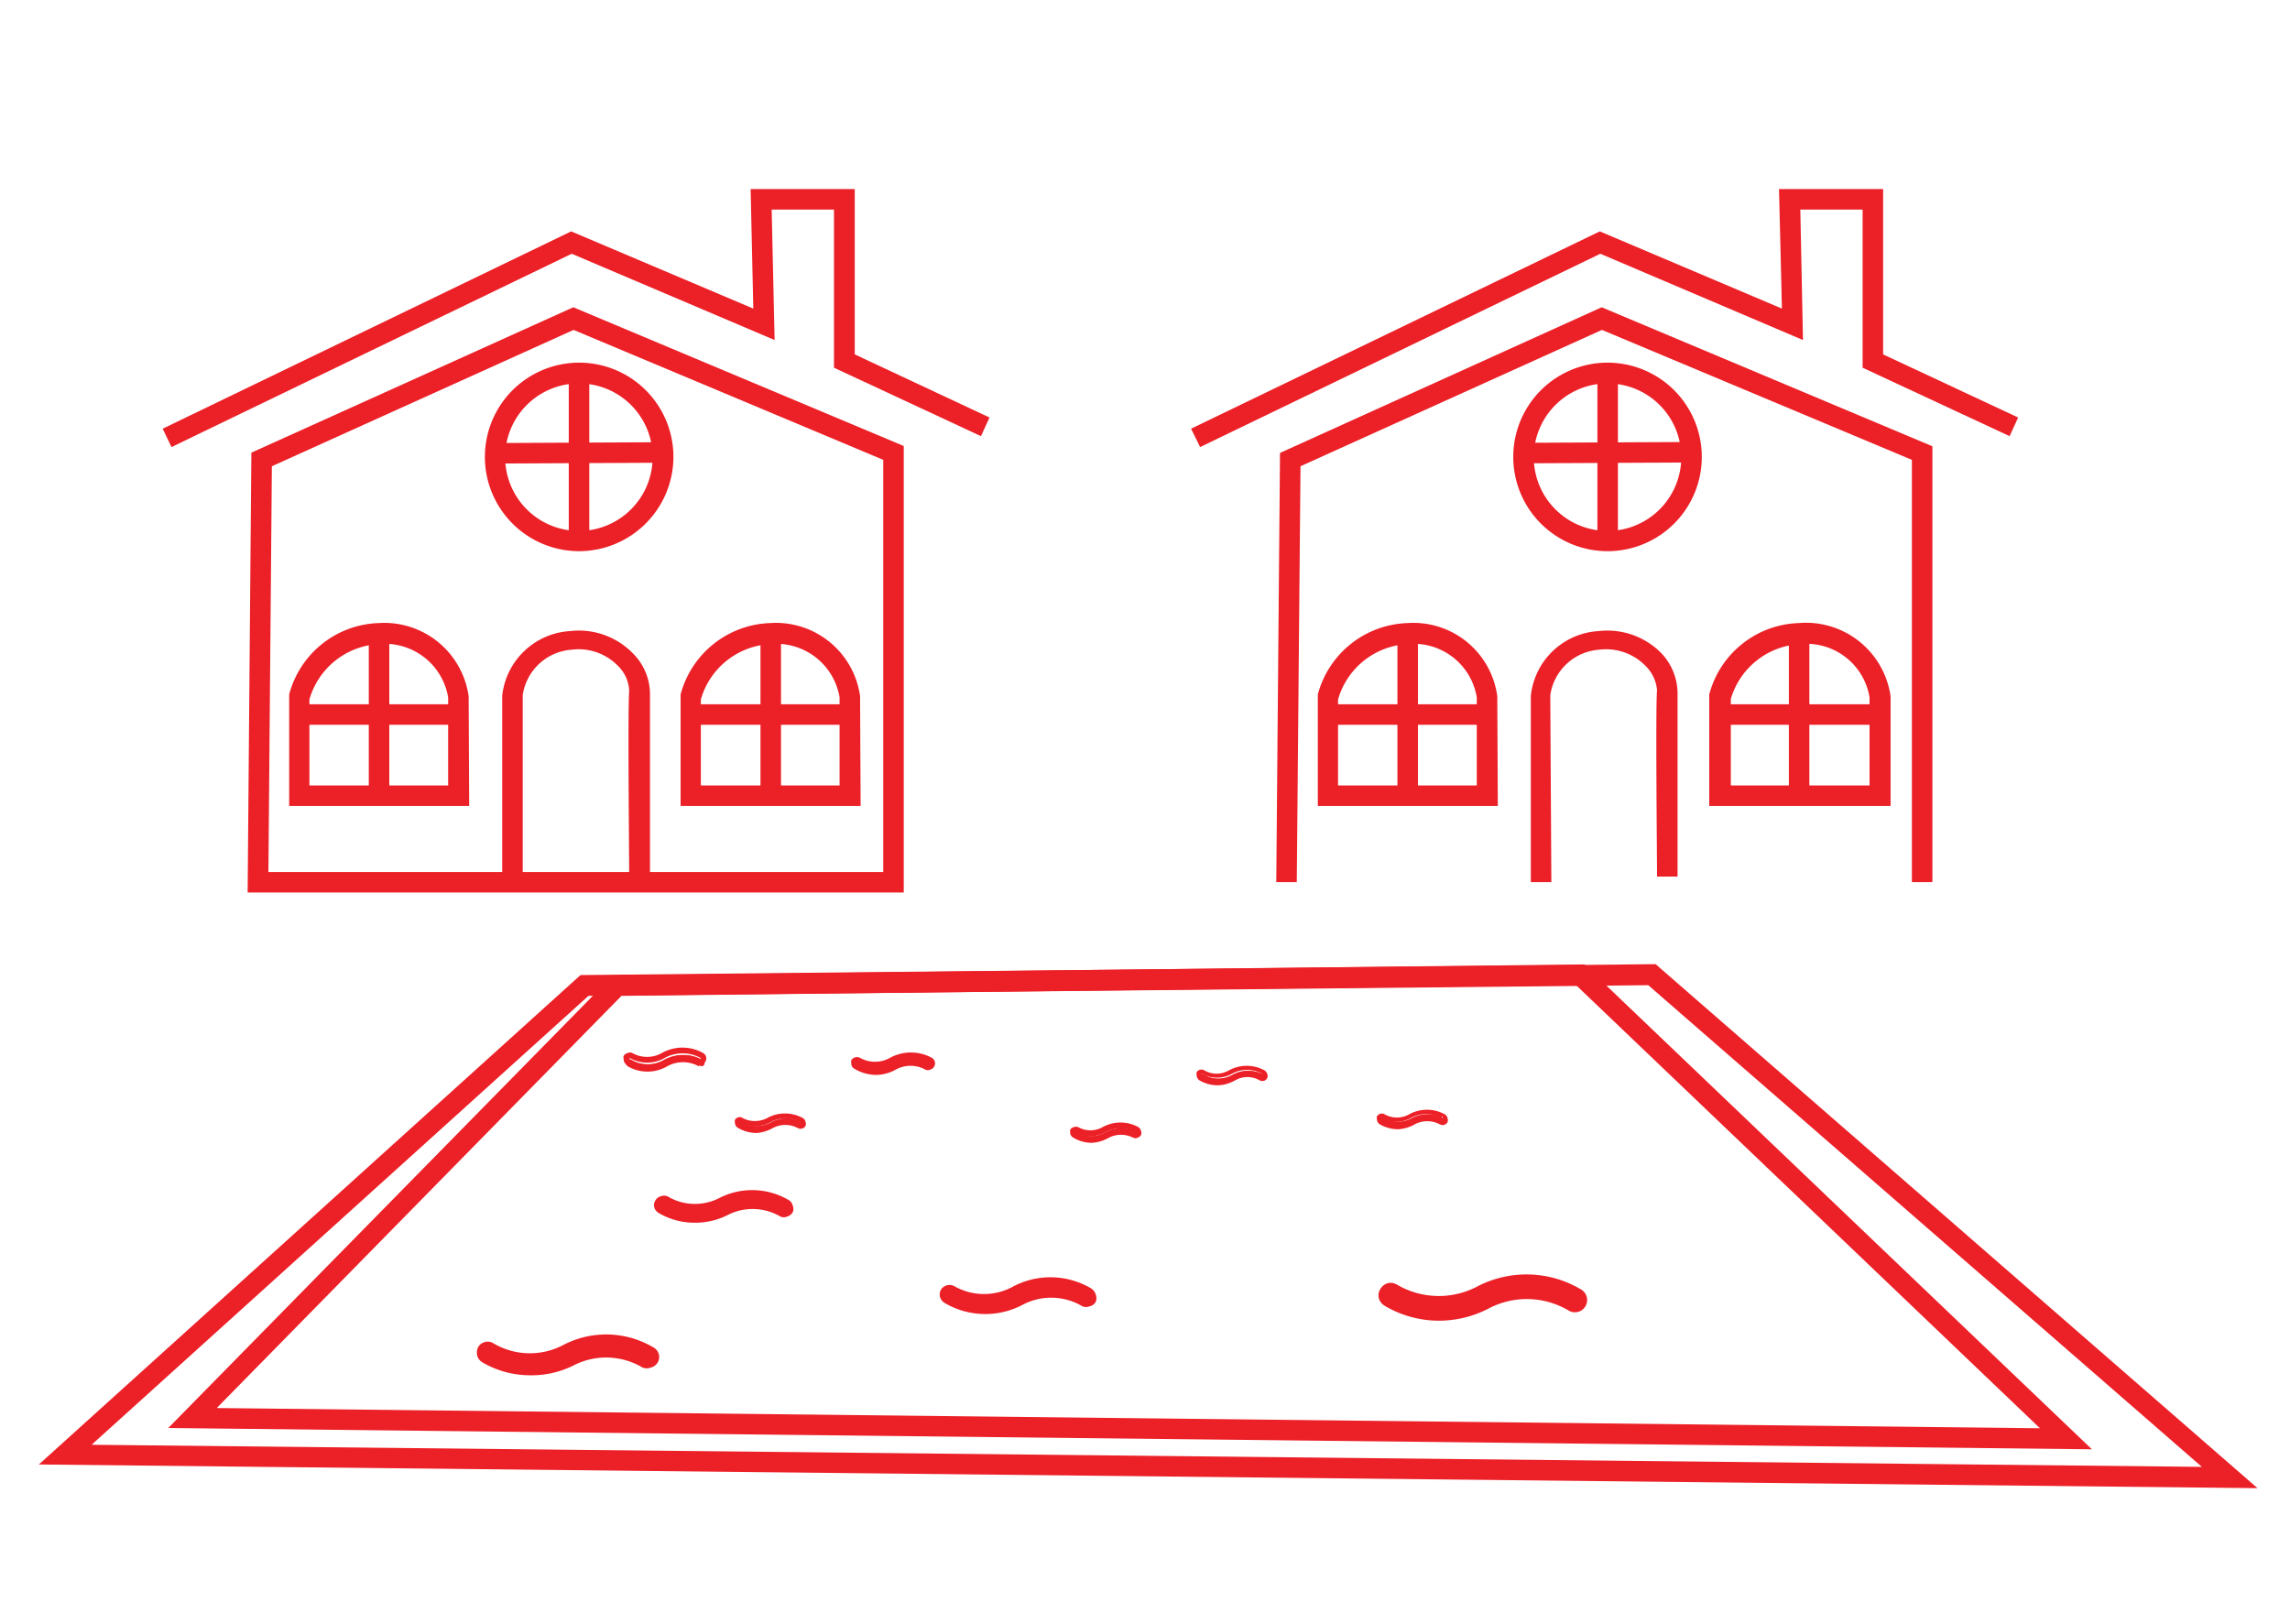 <svg xmlns="http://www.w3.org/2000/svg" viewBox="0 0 86 61"><defs><style>.cls-1{fill:#ec2027;}</style></defs><title>comonual pool</title><g id="Layer_2" data-name="Layer 2"><path class="cls-1" d="M-43.71-13.82a1.8,1.8,0,0,1-1.8-1.79v-.25L-18.8-43.08A1.79,1.79,0,0,1-17-44.6l28.84.07A1.79,1.79,0,0,1,13.58-43L38.14-16.43v.23a1.8,1.8,0,0,1-1.79,1.8Zm-.53-1.58a.57.57,0,0,0,.52.36l80.07-.59a.56.56,0,0,0,.53-.37L12.38-42.5v-.24a.57.57,0,0,0-.57-.57L-17-43.38a.58.58,0,0,0-.57.57v.25Z"/><path class="cls-1" d="M24.18,51.23a.31.31,0,1,0,.32-.54,3.41,3.41,0,0,0-3.32-.09,2.76,2.76,0,0,1-2.7-.07.31.31,0,0,0-.43.11.3.3,0,0,0-.05.15.31.31,0,0,0,.16.28,3.41,3.41,0,0,0,3.32.09,2.76,2.76,0,0,1,2.7.07Zm0,0"/><path class="cls-1" d="M19.9,51.65a3.52,3.52,0,0,1-1.79-.49.41.41,0,0,1-.2-.37.39.39,0,0,1,.31-.39.39.39,0,0,1,.31.05,2.69,2.69,0,0,0,2.61.07,3.48,3.48,0,0,1,3.41.09.41.41,0,0,1,.15.56.42.42,0,0,1-.26.19.43.43,0,0,1-.31,0,2.67,2.67,0,0,0-2.61-.07A3.53,3.53,0,0,1,19.9,51.65Zm-1.58-1.07h-.06a.21.21,0,0,0-.13.1.19.19,0,0,0,0,.1.23.23,0,0,0,.11.2,3.32,3.32,0,0,0,3.22.09,2.85,2.85,0,0,1,2.8.07h0a.18.18,0,0,0,.16,0,.21.21,0,0,0,.14-.1.22.22,0,0,0-.08-.3,3.32,3.32,0,0,0-3.22-.08,2.88,2.88,0,0,1-2.8-.08A.2.2,0,0,0,18.32,50.58Z"/><path class="cls-1" d="M40.66,49a.27.27,0,0,0,.37-.1.27.27,0,0,0-.09-.37,2.91,2.91,0,0,0-2.83-.07,2.36,2.36,0,0,1-2.3-.06.26.26,0,0,0-.37.09.22.22,0,0,0,0,.13.26.26,0,0,0,.13.24,2.94,2.94,0,0,0,2.83.08,2.36,2.36,0,0,1,2.3.06Zm0,0"/><path class="cls-1" d="M37,49.35a3,3,0,0,1-1.53-.42.37.37,0,0,1-.18-.32.41.41,0,0,1,.05-.18.38.38,0,0,1,.51-.12,2.26,2.26,0,0,0,2.21,0,3,3,0,0,1,2.92.08.4.4,0,0,1,.17.23.36.36,0,0,1,0,.27.33.33,0,0,1-.23.17.36.36,0,0,1-.27,0h0A2.29,2.29,0,0,0,38.41,49,3,3,0,0,1,37,49.35Zm-1.34-.9h0a.15.15,0,0,0-.11.08.29.29,0,0,0,0,.09.16.16,0,0,0,.08.15,2.84,2.84,0,0,0,2.74.07,2.48,2.48,0,0,1,2.39.06h0a.15.15,0,0,0,.13,0,.15.15,0,0,0,.11-.08.19.19,0,0,0,0-.13.16.16,0,0,0-.08-.1,2.77,2.77,0,0,0-2.73-.07,2.47,2.47,0,0,1-2.4-.07Z"/><path class="cls-1" d="M58.89,49.14a.37.37,0,0,0,.37-.63,3.93,3.93,0,0,0-3.82-.1,3.2,3.2,0,0,1-3.1-.08.37.37,0,0,0-.5.12.41.41,0,0,0-.05.18A.34.34,0,0,0,52,49a3.91,3.91,0,0,0,3.81.1,3.19,3.19,0,0,1,3.11.09Zm0,0"/><path class="cls-1" d="M54,49.6a4,4,0,0,1-2-.56.48.48,0,0,1-.23-.41.41.41,0,0,1,.07-.22.48.48,0,0,1,.28-.22.48.48,0,0,1,.35.06,3.1,3.1,0,0,0,3,.07,4,4,0,0,1,3.91.11.46.46,0,0,1-.12.84.47.47,0,0,1-.35-.05h0a3.07,3.07,0,0,0-3-.08A4.06,4.06,0,0,1,54,49.6Zm-1.82-1.23h-.06a.3.3,0,0,0-.17.12.65.65,0,0,0,0,.13.27.27,0,0,0,.14.24,3.84,3.84,0,0,0,3.72.1,3.28,3.28,0,0,1,3.2.08h0a.24.24,0,0,0,.2,0A.25.25,0,0,0,59.3,49a.26.26,0,0,0-.09-.37,3.82,3.82,0,0,0-3.72-.09,3.31,3.31,0,0,1-3.2-.09A.33.33,0,0,0,52.15,48.37Z"/><path class="cls-1" d="M47.35,40.55a.12.12,0,0,0,.16,0,.12.12,0,0,0,0-.17,1.27,1.27,0,0,0-1.24,0,1,1,0,0,1-1,0,.13.13,0,0,0-.16,0,.14.14,0,0,0,0,.06.14.14,0,0,0,.06.11,1.32,1.32,0,0,0,1.25,0,1,1,0,0,1,1,0Zm0,0"/><path class="cls-1" d="M45.74,40.76a1.37,1.37,0,0,1-.7-.19.23.23,0,0,1-.1-.19.2.2,0,0,1,0-.11.21.21,0,0,1,.29-.07.92.92,0,0,0,.92,0,1.39,1.39,0,0,1,1.34,0,.26.26,0,0,1,.1.13.21.21,0,0,1,0,.16.21.21,0,0,1-.29.08h0a.94.94,0,0,0-.92,0A1.32,1.32,0,0,1,45.74,40.76Zm-.59-.4h0v0a1.18,1.18,0,0,0,1.15,0,1.15,1.15,0,0,1,1.11,0h0l0-.12,0,.09a1.18,1.18,0,0,0-1.15,0,1.15,1.15,0,0,1-1.11,0Z"/><path class="cls-1" d="M34.83,40.13a.15.15,0,0,0,.2-.05.14.14,0,0,0-.05-.19,1.52,1.52,0,0,0-1.49,0,1.27,1.27,0,0,1-1.21,0,.13.13,0,0,0-.19,0,.14.14,0,0,0,0,.06.15.15,0,0,0,.07.13,1.53,1.53,0,0,0,1.48,0,1.24,1.24,0,0,1,1.21,0Zm0,0"/><path class="cls-1" d="M32.92,40.37a1.62,1.62,0,0,1-.83-.23.22.22,0,0,1-.12-.21.2.2,0,0,1,0-.11.25.25,0,0,1,.33-.09,1.15,1.15,0,0,0,1.12,0,1.64,1.64,0,0,1,1.58,0,.24.24,0,0,1,.08.33.24.24,0,0,1-.15.11.2.2,0,0,1-.18,0,1.15,1.15,0,0,0-1.11,0A1.58,1.58,0,0,1,32.92,40.37Zm-.71-.48,0,0s0,.06,0,.07a1.43,1.43,0,0,0,1.39,0,1.34,1.34,0,0,1,1.3,0h0s0,0,0,0a0,0,0,0,0,0,0,0,0,0,0,0,0-.06,1.43,1.43,0,0,0-1.39,0,1.36,1.36,0,0,1-1.31,0Z"/><path class="cls-1" d="M42.57,42.7a.12.12,0,0,0,.16,0,.12.12,0,0,0,0-.16,1.29,1.29,0,0,0-1.25,0,1,1,0,0,1-1,0,.11.11,0,0,0-.16,0,.14.14,0,0,0,0,.06.11.11,0,0,0,.06.1,1.25,1.25,0,0,0,1.24,0,1.08,1.08,0,0,1,1,0Zm0,0"/><path class="cls-1" d="M41,42.92a1.35,1.35,0,0,1-.7-.2.21.21,0,0,1-.11-.19.38.38,0,0,1,0-.1.21.21,0,0,1,.14-.1.23.23,0,0,1,.16,0,.94.94,0,0,0,.92,0,1.39,1.39,0,0,1,1.34,0,.24.24,0,0,1,.1.14.23.23,0,0,1,0,.16.26.26,0,0,1-.13.1.22.22,0,0,1-.16,0h0a1,1,0,0,0-.92,0A1.44,1.44,0,0,1,41,42.92Zm-.69-.44.08.05v0a1.18,1.18,0,0,0,1.15,0,1.15,1.15,0,0,1,1.11,0h0a0,0,0,0,0,0,0,1.18,1.18,0,0,0-1.15,0,1.15,1.15,0,0,1-1.11,0Z"/><path class="cls-1" d="M54.12,42.2a.12.12,0,0,0,.16,0,.11.11,0,0,0,0-.16A1.27,1.27,0,0,0,53,42a1.06,1.06,0,0,1-1,0,.11.11,0,0,0-.17.09.11.11,0,0,0,0,.11,1.27,1.27,0,0,0,1.25,0,1.06,1.06,0,0,1,1,0Zm0,0"/><path class="cls-1" d="M52.52,42.41a1.38,1.38,0,0,1-.71-.19.23.23,0,0,1-.1-.19.17.17,0,0,1,0-.1.21.21,0,0,1,.29-.08.94.94,0,0,0,.92,0,1.39,1.39,0,0,1,1.34,0,.21.21,0,0,1,.1.14.23.23,0,0,1,0,.16.22.22,0,0,1-.3.07h0a1,1,0,0,0-.92,0A1.42,1.42,0,0,1,52.52,42.41Zm-.6-.39h0v0a1.18,1.18,0,0,0,1.15,0,1.13,1.13,0,0,1,1.11,0h0l0-.11-.05.08a1.18,1.18,0,0,0-1.15,0,1.15,1.15,0,0,1-1.11,0Z"/><path class="cls-1" d="M29.35,45.59a.24.24,0,0,0,.25-.42,2.6,2.6,0,0,0-2.52-.06A2.13,2.13,0,0,1,25,45.05a.24.24,0,0,0-.33.09.2.2,0,0,0,0,.11.27.27,0,0,0,.11.22,2.62,2.62,0,0,0,2.53.06,2.08,2.08,0,0,1,2.05.06Zm0,0"/><path class="cls-1" d="M26.1,45.92a2.63,2.63,0,0,1-1.37-.37.34.34,0,0,1-.17-.3.3.3,0,0,1,.05-.16.32.32,0,0,1,.2-.16.34.34,0,0,1,.26,0A2,2,0,0,0,27,45a2.71,2.71,0,0,1,2.62.07.32.32,0,0,1,.15.21.31.31,0,0,1,0,.25.37.37,0,0,1-.21.16.31.31,0,0,1-.25,0h0a2.06,2.06,0,0,0-2-.05A2.67,2.67,0,0,1,26.1,45.92Zm-1.2-.8h0a.15.15,0,0,0-.09.07.13.13,0,0,0,.05.19,2.5,2.5,0,0,0,2.43.07,2.19,2.19,0,0,1,2.15,0h0a.15.15,0,0,0,.11,0,.13.13,0,0,0,.09-.07.14.14,0,0,0,0-.11.18.18,0,0,0-.07-.08,2.5,2.5,0,0,0-2.43-.07,2.22,2.22,0,0,1-2.15,0A.1.1,0,0,0,24.9,45.12Z"/><path class="cls-1" d="M78.56,54.43l-72.24-.8,16.7-17,36.48-.41.11.11ZM8.14,52.88l68.47.76L59.19,37l-35.85.4Z"/><path class="cls-1" d="M84.78,55.89,1.46,55,21.8,36.62l40.38-.41.11.1ZM3.44,54.26l79.25.83L61.9,37l-39.8.4Z"/><path class="cls-1" d="M33.94,33.52H9.3L9.44,17l12.09-5.46,12.41,5.21Zm-23.86-.77H33.17V17.27L21.54,12.39,10.21,17.51Z"/><polygon class="cls-1" points="6.44 16.79 6.11 16.1 21.45 8.69 28.29 11.59 28.19 7.1 32.1 7.1 32.1 13.31 37.16 15.68 36.84 16.38 31.32 13.81 31.32 7.87 28.98 7.87 29.09 12.77 21.47 9.53 6.44 16.79"/><path class="cls-1" d="M21.75,20.7a3.54,3.54,0,1,1,3.54-3.54A3.55,3.55,0,0,1,21.75,20.7Zm0-6.3a2.77,2.77,0,1,0,2.76,2.76A2.77,2.77,0,0,0,21.75,14.4Z"/><rect class="cls-1" x="21.36" y="14.13" width="0.77" height="6.04"/><rect class="cls-1" x="18.82" y="16.62" width="5.86" height="0.77" transform="translate(-0.08 0.11) rotate(-0.28)"/><path class="cls-1" d="M19.63,33.13h-.77v-7a2.73,2.73,0,0,1,2.56-2.43,2.83,2.83,0,0,1,2.34.83,2.16,2.16,0,0,1,.65,1.55c0,.38,0,4.31,0,6.87h-.78c0-.66-.06-6.42,0-7A1.4,1.4,0,0,0,23.2,25a2.06,2.06,0,0,0-1.73-.6,2,2,0,0,0-1.84,1.71Z"/><path class="cls-1" d="M17.62,30.27H10.86l0-4.19a3.6,3.6,0,0,1,3.36-2.68,3.2,3.2,0,0,1,3.38,2.75Zm-6-.77h5.21V26.19a2.41,2.41,0,0,0-2.61-2,2.87,2.87,0,0,0-2.6,2.08Z"/><rect class="cls-1" x="13.85" y="23.86" width="0.77" height="6.03"/><rect class="cls-1" x="11.25" y="26.45" width="5.98" height="0.77"/><path class="cls-1" d="M32.32,30.27H25.56l0-4.19a3.61,3.61,0,0,1,3.36-2.68,3.19,3.19,0,0,1,3.38,2.75Zm-6-.77h5.21V26.19a2.41,2.41,0,0,0-2.61-2,2.87,2.87,0,0,0-2.6,2.08Z"/><rect class="cls-1" x="28.56" y="23.84" width="0.77" height="6.04"/><rect class="cls-1" x="25.95" y="26.45" width="5.98" height="0.77"/><polygon class="cls-1" points="48.7 33.13 47.93 33.13 48.07 17.01 60.15 11.54 72.57 16.76 72.57 33.13 71.8 33.13 71.8 17.27 60.16 12.39 48.84 17.51 48.7 33.13"/><polygon class="cls-1" points="45.07 16.79 44.73 16.1 60.08 8.69 66.92 11.59 66.81 7.1 70.72 7.1 70.72 13.31 75.79 15.68 75.47 16.38 69.95 13.81 69.95 7.87 67.61 7.87 67.71 12.77 60.1 9.53 45.07 16.79"/><path class="cls-1" d="M60.37,20.7a3.54,3.54,0,1,1,3.54-3.54A3.54,3.54,0,0,1,60.37,20.7Zm0-6.3a2.77,2.77,0,1,0,2.77,2.76A2.77,2.77,0,0,0,60.37,14.4Z"/><rect class="cls-1" x="59.99" y="14.13" width="0.77" height="6.04"/><rect class="cls-1" x="57.44" y="16.62" width="5.86" height="0.77" transform="translate(-0.08 0.29) rotate(-0.28)"/><path class="cls-1" d="M58.26,33.13h-.77v-7a2.72,2.72,0,0,1,2.56-2.43,2.84,2.84,0,0,1,2.34.83A2.21,2.21,0,0,1,63,26.05c0,.38,0,4.31,0,6.87h-.77c0-.66-.06-6.42,0-7a1.46,1.46,0,0,0-.44-.92,2.07,2.07,0,0,0-1.73-.6,2,2,0,0,0-1.84,1.71Z"/><path class="cls-1" d="M56.25,30.27H49.49V26.08a3.61,3.61,0,0,1,3.37-2.68,3.18,3.18,0,0,1,3.37,2.75Zm-6-.77h5.21V26.19a2.4,2.4,0,0,0-2.6-2,2.87,2.87,0,0,0-2.61,2.08Z"/><rect class="cls-1" x="52.48" y="23.86" width="0.77" height="6.03"/><rect class="cls-1" x="49.88" y="26.45" width="5.98" height="0.77"/><path class="cls-1" d="M71,30.27H64.19l0-4.19a3.6,3.6,0,0,1,3.36-2.68A3.21,3.21,0,0,1,71,26.15Zm-6-.77h5.21V26.19a2.4,2.4,0,0,0-2.6-2A2.87,2.87,0,0,0,65,26.25Z"/><rect class="cls-1" x="67.18" y="23.84" width="0.77" height="6.04"/><rect class="cls-1" x="64.58" y="26.45" width="5.98" height="0.77"/><path class="cls-1" d="M26.25,40a.13.13,0,0,0,.19,0,.14.14,0,0,0-.05-.19,1.51,1.51,0,0,0-1.47,0,1.2,1.2,0,0,1-1.19,0,.14.14,0,0,0-.22.12.14.14,0,0,0,.07.12,1.48,1.48,0,0,0,1.47,0,1.22,1.22,0,0,1,1.2,0Zm0,0"/><path class="cls-1" d="M24.35,40.21a1.6,1.6,0,0,1-.82-.22.27.27,0,0,1-.11-.22.2.2,0,0,1,0-.11.22.22,0,0,1,.15-.11.2.2,0,0,1,.18,0,1.13,1.13,0,0,0,1.1,0,1.58,1.58,0,0,1,1.56,0,.23.23,0,0,1,.08.32.19.19,0,0,1-.14.11.22.22,0,0,1-.18,0h0a1.08,1.08,0,0,0-1.1,0A1.63,1.63,0,0,1,24.35,40.21Zm-.7-.47h0a0,0,0,0,0,0,0,.06.06,0,0,0,0,.06,1.41,1.41,0,0,0,1.38,0,1.29,1.29,0,0,1,1.29,0h0s0,0,0,0,0,0,0-.06a1.39,1.39,0,0,0-1.37,0,1.32,1.32,0,0,1-1.29,0Z"/><path class="cls-1" d="M30,42.33a.11.11,0,0,0,.16,0,.11.11,0,0,0,0-.16,1.27,1.27,0,0,0-1.24,0,1.06,1.06,0,0,1-1,0,.11.11,0,0,0-.16,0,.13.13,0,0,0,0,.06.09.09,0,0,0,.05.1,1.27,1.27,0,0,0,1.25,0,1.07,1.07,0,0,1,1,0Zm0,0"/><path class="cls-1" d="M28.41,42.55a1.39,1.39,0,0,1-.71-.2.23.23,0,0,1-.1-.19.19.19,0,0,1,0-.1.2.2,0,0,1,.29-.07,1,1,0,0,0,.92,0,1.39,1.39,0,0,1,1.34,0,.21.21,0,0,1,.1.14.23.23,0,0,1,0,.16.22.22,0,0,1-.3.07h0a1,1,0,0,0-.92,0A1.44,1.44,0,0,1,28.41,42.55Zm-.59-.4h0v0a1.18,1.18,0,0,0,1.15,0,1.15,1.15,0,0,1,1.11,0h0s0,0,0,0a1.18,1.18,0,0,0-1.15,0A1.15,1.15,0,0,1,27.82,42.15Z"/><path class="cls-1" d="M57-15.83l-.36,0H7.2A2.35,2.35,0,0,1,4.85-18.2v-5.47A2.36,2.36,0,0,1,7.2-26H15V-31a2.35,2.35,0,0,1,2.35-2.35h7.89v-4.78a2.36,2.36,0,0,1,2.36-2.36h8v-4.7A2.36,2.36,0,0,1,38-47.51h7.36v-4.7a2.36,2.36,0,0,1,2.36-2.35h8.95a2.14,2.14,0,0,1,1.56.46,2.09,2.09,0,0,1,.68,1.65c0,1.81,0,33.51,0,34.85a1.85,1.85,0,0,1-.61,1.32A2,2,0,0,1,57-15.83ZM7.2-25a1.28,1.28,0,0,0-1.28,1.29v5.47A1.28,1.28,0,0,0,7.2-16.92H56.69a1.2,1.2,0,0,0,.92-.16.82.82,0,0,0,.26-.54c0-.31,0-33,0-34.81a1.17,1.17,0,0,0-.31-.86,1.21,1.21,0,0,0-.8-.21h-9a1.29,1.29,0,0,0-1.29,1.29v5.77H38a1.29,1.29,0,0,0-1.29,1.29v5.77H27.62a1.29,1.29,0,0,0-1.29,1.29v5.31H26v.54H17.37A1.28,1.28,0,0,0,16.09-31v6Z"/></g></svg>